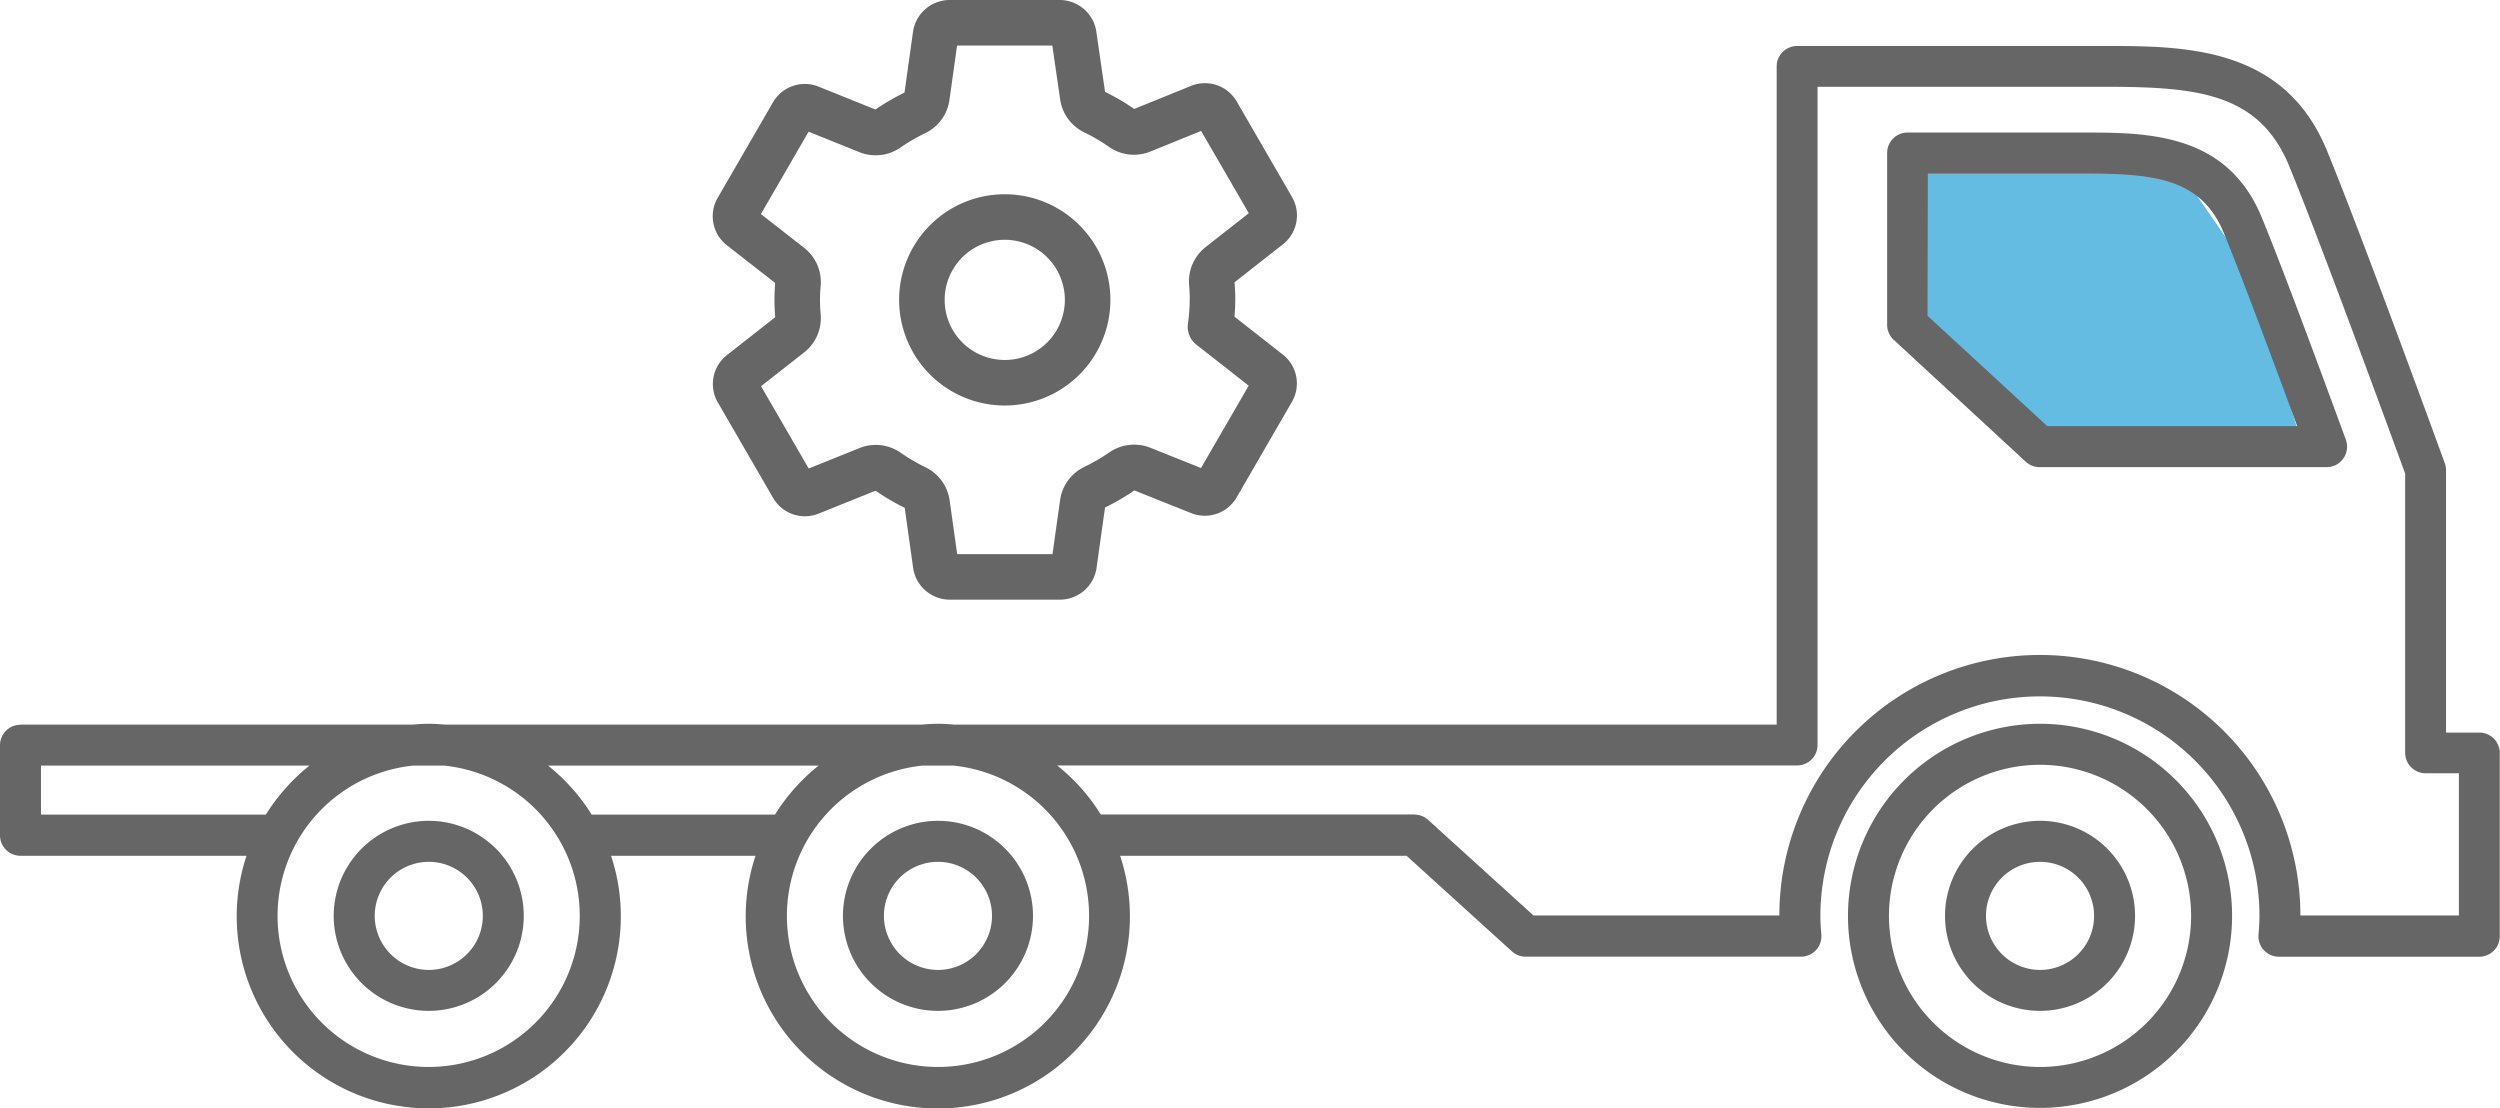 <svg xmlns="http://www.w3.org/2000/svg" width="54.906" height="24.334" viewBox="0 0 54.906 24.334">
  <g id="customizable" transform="translate(-10 -15.513)">
    <g id="noun-truck-107417" transform="translate(10 11.082)">
      <path id="Path_6141" data-name="Path 6141" d="M44.8,14.268l-2.861-2.894V7.8l5.989.463,1.46,2.111,1.093,3.559Z" fill="#65bce2"/>
      <path id="Path_6135" data-name="Path 6135" d="M170.677,355.36a2.087,2.087,0,1,1-2.087,2.087A2.09,2.09,0,0,1,170.677,355.36Zm0,3.275a1.187,1.187,0,1,0-1.187-1.187A1.189,1.189,0,0,0,170.677,358.635Z" transform="translate(-125.873 -332.902)" fill="#666"/>
      <path id="Path_6136" data-name="Path 6136" d="M152.926,335.48a4.218,4.218,0,1,1-4.219,4.218A4.222,4.222,0,0,1,152.926,335.48Zm0,7.537a3.318,3.318,0,1,0-3.319-3.318A3.321,3.321,0,0,0,152.926,343.017Z" transform="translate(-108.121 -315.153)" fill="#666"/>
      <path id="Path_6137" data-name="Path 6137" d="M125.592,214.3h3.855c1.413,0,3.169,0,3.935,1.863.433,1.049,1.243,3.234,1.847,4.881a.45.45,0,0,1-.423.605H128.5a.451.451,0,0,1-.3-.119l-2.9-2.677a.451.451,0,0,1-.145-.331v-3.771a.449.449,0,0,1,.449-.451Zm.45,4.024,2.631,2.424h5.488c-.505-1.373-1.223-3.3-1.612-4.243-.5-1.214-1.552-1.305-3.1-1.305h-3.4Z" transform="translate(-83.709 -206.958)" fill="#666"/>
      <path id="Path_6138" data-name="Path 6138" d="M396.557,355.36a2.087,2.087,0,1,1-2.087,2.087A2.09,2.09,0,0,1,396.557,355.36Zm0,3.275a1.187,1.187,0,1,0-1.187-1.187A1.189,1.189,0,0,0,396.557,358.635Z" transform="translate(-375.957 -332.902)" fill="#666"/>
      <path id="Path_6139" data-name="Path 6139" d="M500.925,355.36a2.087,2.087,0,1,1-2.087,2.087A2.09,2.09,0,0,1,500.925,355.36Zm0,3.275a1.187,1.187,0,1,0-1.186-1.187A1.189,1.189,0,0,0,500.925,358.635Z" transform="translate(-491.509 -332.902)" fill="#666"/>
      <path id="Path_6140" data-name="Path 6140" d="M94.25,211.461h8.608c.118-.01.238-.018.357-.018s.24.008.359.018h10.467c.118-.01.238-.018.359-.018s.24.008.358.018h18.062V197.007a.45.45,0,0,1,.45-.45h6.736c1.764,0,3.96,0,4.9,2.3.78,1.895,2.57,6.814,2.588,6.864a.448.448,0,0,1,.027.154v5.761h.73a.45.45,0,0,1,.45.45v4.023a.45.45,0,0,1-.45.45h-4.4a.45.45,0,0,1-.449-.487c.011-.136.021-.27.021-.409a4.821,4.821,0,0,0-9.643,0c0,.137.01.272.021.407a.449.449,0,0,1-.448.488h-6.047a.448.448,0,0,1-.3-.116l-2.314-2.1H118.4a4.219,4.219,0,1,1-8.007,0H107.22a4.218,4.218,0,1,1-8.006,0H94.25a.45.45,0,0,1-.45-.45v-1.977a.45.45,0,0,1,.45-.451Zm30.615,1.976a.451.451,0,0,1,.3.116l2.314,2.1h5.4a5.721,5.721,0,0,1,11.443,0h3.481v-3.123h-.73a.45.45,0,0,1-.45-.45v-6.132c-.228-.625-1.827-5-2.547-6.755-.666-1.619-2.045-1.74-4.073-1.74h-6.285v14.455a.45.45,0,0,1-.45.45h-16.25a4.222,4.222,0,0,1,.958,1.077h6.887ZM114.4,218.98a3.318,3.318,0,0,0,.346-6.618h-.691a3.318,3.318,0,0,0,.345,6.618Zm-3.58-5.542a4.247,4.247,0,0,1,.959-1.077h-5.943a4.262,4.262,0,0,1,.959,1.077Zm-7.606,5.542a3.318,3.318,0,0,0,.346-6.618h-.691a3.318,3.318,0,0,0,.345,6.618ZM94.7,213.438h4.939a4.26,4.26,0,0,1,.958-1.077H94.7Z" transform="translate(-93.8 -191.116)" fill="#666"/>
    </g>
    <path id="settings-outline" d="M9.469,7.228A1.82,1.82,0,1,0,11.1,8.86,1.82,1.82,0,0,0,9.469,7.228Zm4.382,1.811a4.389,4.389,0,0,1-.044.591l1.286,1.008a.307.307,0,0,1,.07.391l-1.216,2.1a.307.307,0,0,1-.374.131L12.3,12.751a.458.458,0,0,0-.432.05,4.678,4.678,0,0,1-.612.356A.453.453,0,0,0,11,13.5l-.191,1.362a.315.315,0,0,1-.3.261H8.074a.316.316,0,0,1-.3-.252l-.191-1.36a.457.457,0,0,0-.256-.347,4.417,4.417,0,0,1-.61-.358.455.455,0,0,0-.43-.049l-1.277.514a.307.307,0,0,1-.374-.13l-1.216-2.1a.307.307,0,0,1,.07-.391l1.087-.853a.457.457,0,0,0,.171-.4c-.01-.119-.017-.237-.017-.356s.006-.235.017-.351a.455.455,0,0,0-.173-.4L3.485,7.438a.307.307,0,0,1-.068-.39l1.216-2.1a.307.307,0,0,1,.374-.131l1.277.514a.458.458,0,0,0,.432-.05,4.678,4.678,0,0,1,.612-.356.453.453,0,0,0,.251-.345L7.77,3.214a.315.315,0,0,1,.3-.261h2.433a.316.316,0,0,1,.3.252L11,4.565a.457.457,0,0,0,.256.347,4.417,4.417,0,0,1,.61.358.455.455,0,0,0,.43.049L13.575,4.8a.307.307,0,0,1,.374.13l1.216,2.1a.307.307,0,0,1-.07.391l-1.087.853a.457.457,0,0,0-.172.4c.009.118.016.236.016.355Z" transform="translate(22.778 13.06)" fill="none" stroke="#666" stroke-linecap="round" stroke-linejoin="round" stroke-width="1"/>
  </g>
</svg>
